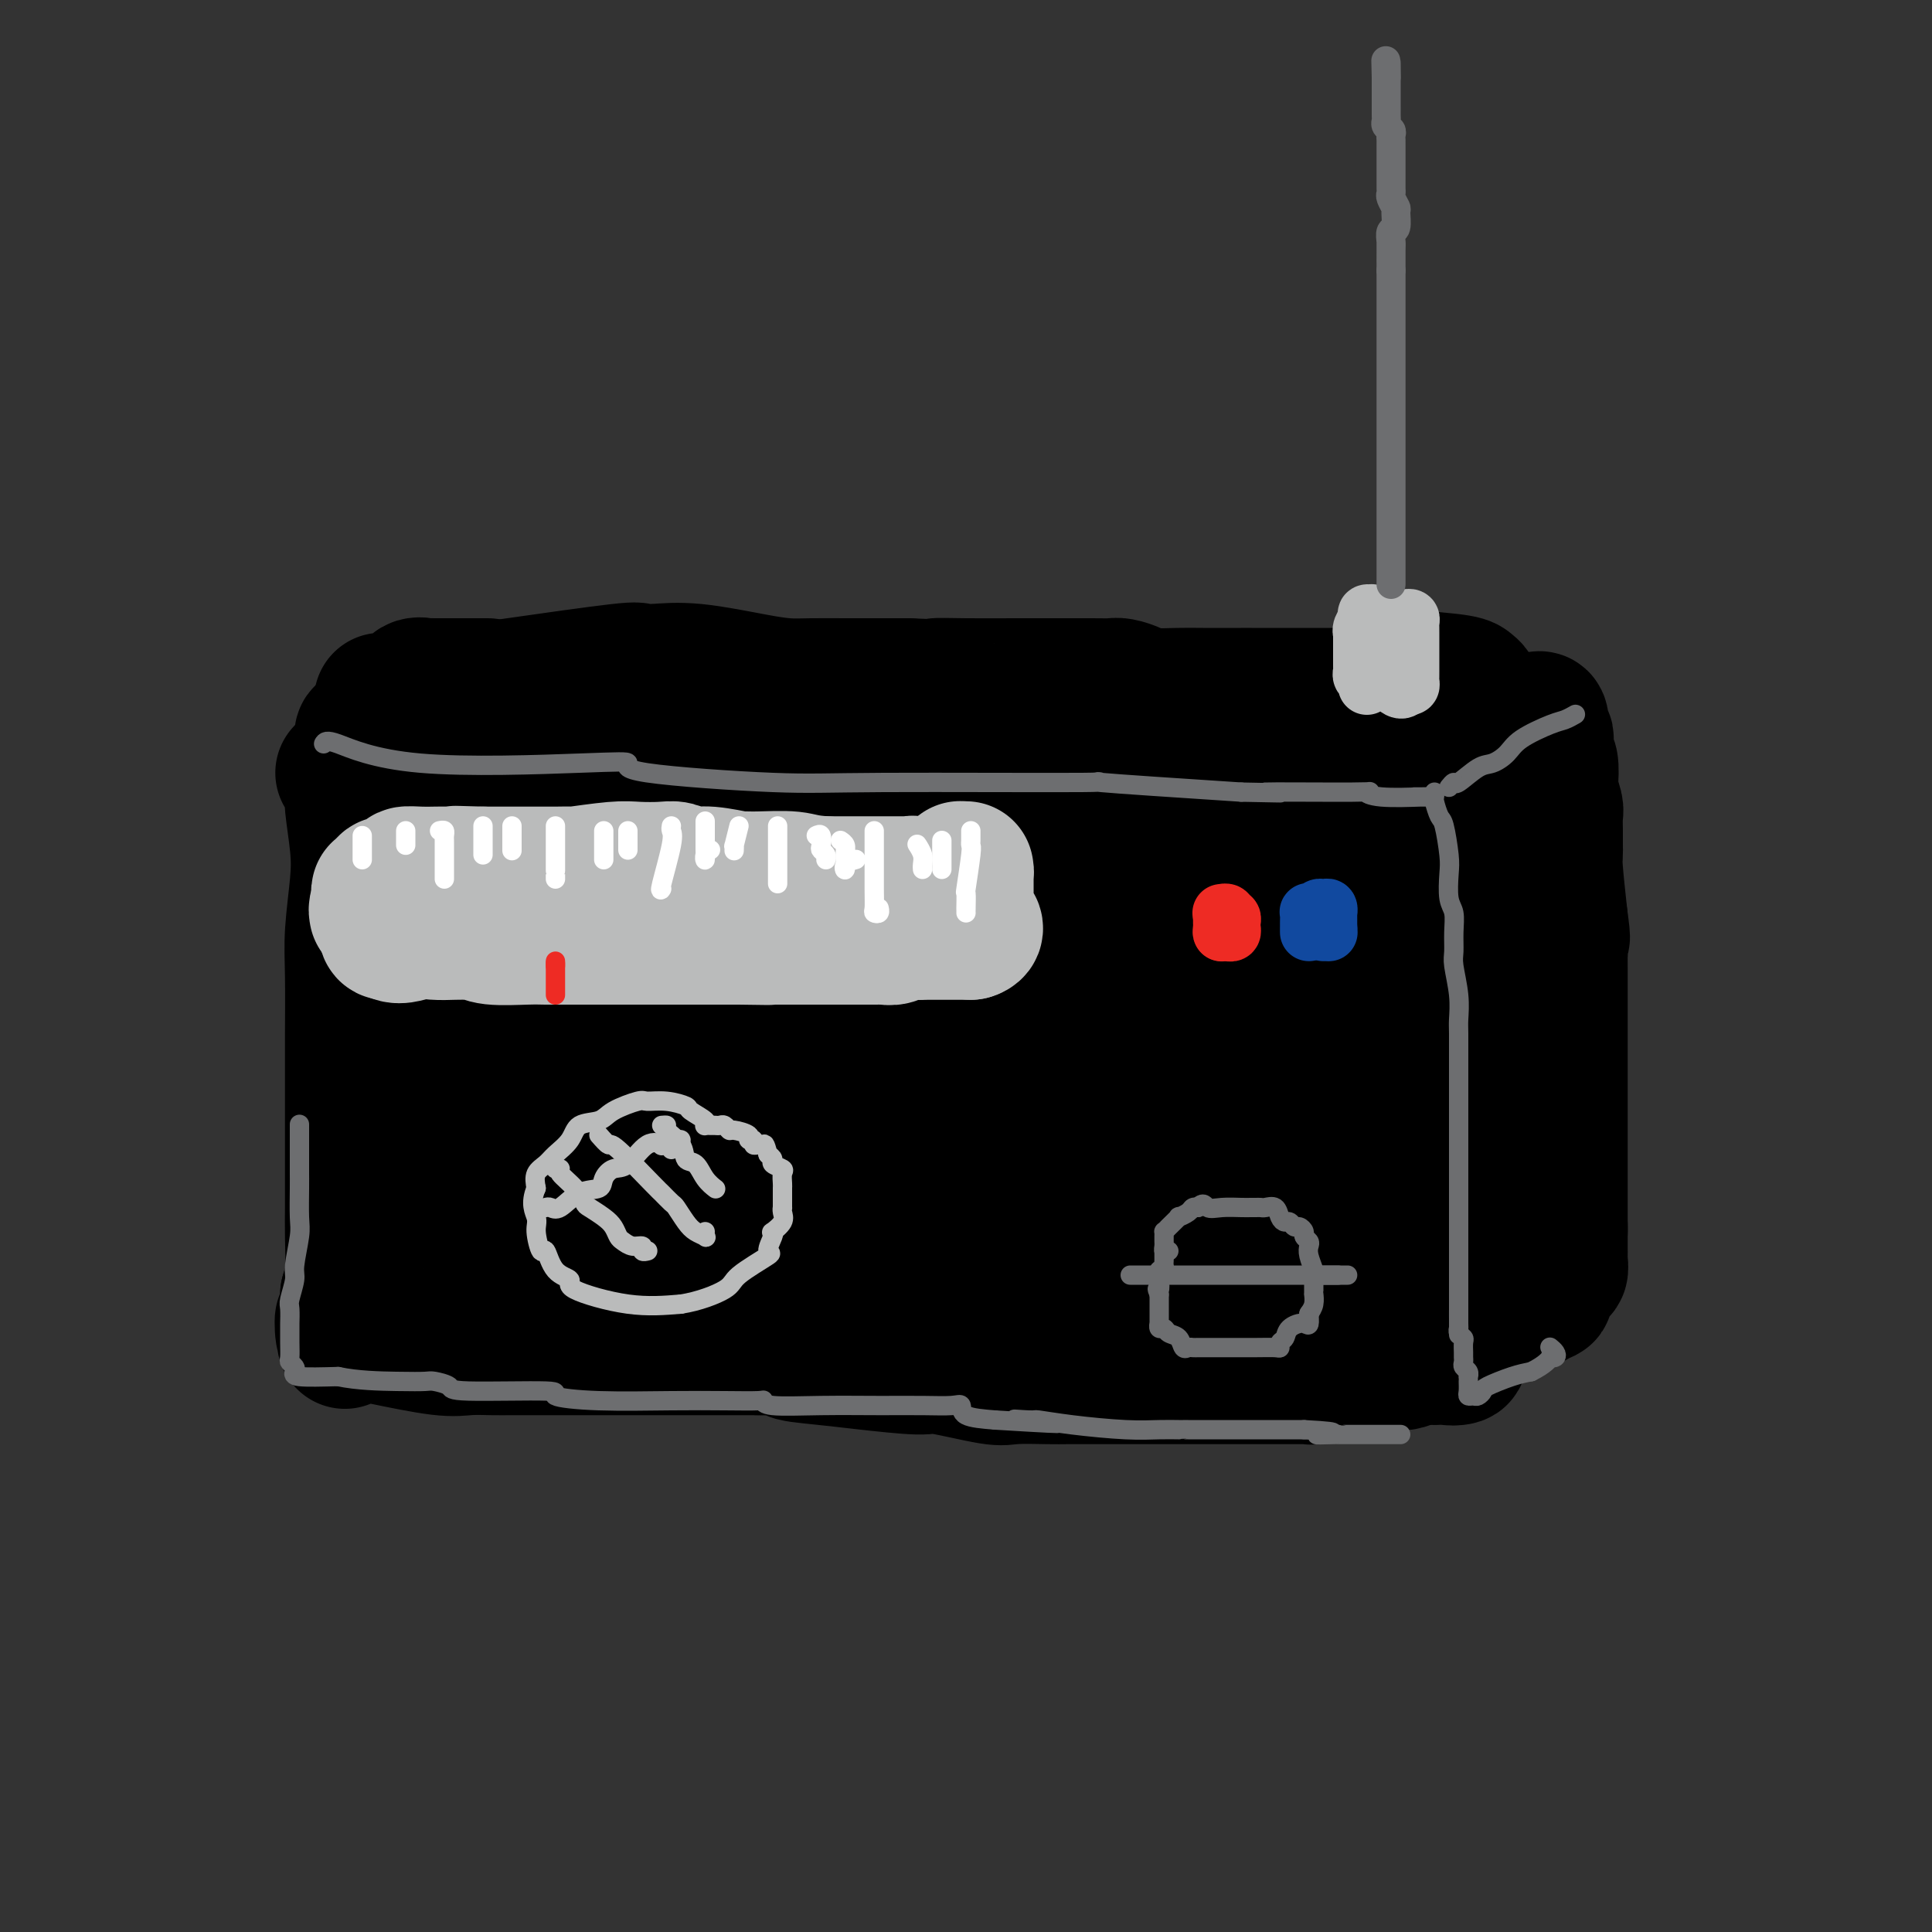 <svg viewBox='0 0 400 400' version='1.1' xmlns='http://www.w3.org/2000/svg' xmlns:xlink='http://www.w3.org/1999/xlink'><rect x="0" y="0" width="400" height="400" fill="#333333" stroke="none"/><g fill='none' stroke='rgb(0,0,0)' stroke-width='28' stroke-linecap='round' stroke-linejoin='round'><path d='M71,160c0.302,0.514 0.604,1.027 1,2c0.396,0.973 0.887,2.404 1,3c0.113,0.596 -0.152,0.357 0,2c0.152,1.643 0.720,5.167 1,8c0.280,2.833 0.271,4.976 0,8c-0.271,3.024 -0.805,6.929 -1,10c-0.195,3.071 -0.052,5.306 0,9c0.052,3.694 0.014,8.845 0,12c-0.014,3.155 -0.003,4.314 0,9c0.003,4.686 -0.002,12.899 0,18c0.002,5.101 0.011,7.089 0,9c-0.011,1.911 -0.041,3.745 0,6c0.041,2.255 0.155,4.930 0,7c-0.155,2.070 -0.577,3.535 -1,5'/><path d='M72,268c-0.523,15.625 -0.830,8.187 -1,6c-0.170,-2.187 -0.202,0.878 0,2c0.202,1.122 0.638,0.302 1,0c0.362,-0.302 0.652,-0.088 1,0c0.348,0.088 0.755,0.048 1,0c0.245,-0.048 0.326,-0.104 1,0c0.674,0.104 1.939,0.368 5,1c3.061,0.632 7.918,1.634 11,2c3.082,0.366 4.388,0.098 6,0c1.612,-0.098 3.529,-0.026 5,0c1.471,0.026 2.496,0.007 4,0c1.504,-0.007 3.488,-0.002 5,0c1.512,0.002 2.552,0.001 4,0c1.448,-0.001 3.305,-0.000 6,0c2.695,0.000 6.227,0.000 9,0c2.773,-0.000 4.785,-0.000 7,0c2.215,0.000 4.633,0.000 8,0c3.367,-0.000 7.684,-0.000 12,0'/><path d='M157,279c11.533,0.177 7.365,0.620 7,1c-0.365,0.380 3.071,0.698 6,1c2.929,0.302 5.350,0.589 9,1c3.650,0.411 8.529,0.947 11,1c2.471,0.053 2.535,-0.378 5,0c2.465,0.378 7.332,1.565 10,2c2.668,0.435 3.137,0.116 5,0c1.863,-0.116 5.120,-0.031 7,0c1.880,0.031 2.383,0.008 4,0c1.617,-0.008 4.349,-0.002 6,0c1.651,0.002 2.221,0.001 4,0c1.779,-0.001 4.768,-0.000 8,0c3.232,0.000 6.707,0.000 9,0c2.293,-0.000 3.405,-0.000 5,0c1.595,0.000 3.674,-0.000 5,0c1.326,0.000 1.900,0.000 3,0c1.100,-0.000 2.725,-0.000 4,0c1.275,0.000 2.201,0.001 3,0c0.799,-0.001 1.472,-0.004 2,0c0.528,0.004 0.911,0.015 1,0c0.089,-0.015 -0.117,-0.054 0,0c0.117,0.054 0.555,0.203 1,0c0.445,-0.203 0.896,-0.759 2,-1c1.104,-0.241 2.861,-0.169 4,0c1.139,0.169 1.659,0.434 3,0c1.341,-0.434 3.503,-1.567 5,-2c1.497,-0.433 2.329,-0.168 3,0c0.671,0.168 1.181,0.237 2,0c0.819,-0.237 1.948,-0.782 3,-1c1.052,-0.218 2.026,-0.109 3,0'/><path d='M297,281c4.580,-0.629 3.031,-0.202 3,0c-0.031,0.202 1.457,0.178 2,0c0.543,-0.178 0.142,-0.510 0,-1c-0.142,-0.490 -0.024,-1.138 0,-2c0.024,-0.862 -0.046,-1.938 0,-3c0.046,-1.062 0.207,-2.110 0,-3c-0.207,-0.890 -0.784,-1.621 -1,-3c-0.216,-1.379 -0.072,-3.405 0,-5c0.072,-1.595 0.072,-2.759 0,-4c-0.072,-1.241 -0.215,-2.561 0,-5c0.215,-2.439 0.790,-5.999 1,-8c0.210,-2.001 0.056,-2.443 0,-4c-0.056,-1.557 -0.015,-4.229 0,-6c0.015,-1.771 0.004,-2.639 0,-4c-0.004,-1.361 -0.001,-3.213 0,-5c0.001,-1.787 0.000,-3.510 0,-5c-0.000,-1.490 -0.000,-2.747 0,-4c0.000,-1.253 0.000,-2.501 0,-4c-0.000,-1.499 -0.000,-3.250 0,-5'/><path d='M302,210c-0.000,-11.299 -0.001,-5.547 0,-4c0.001,1.547 0.004,-1.109 0,-3c-0.004,-1.891 -0.015,-3.015 0,-4c0.015,-0.985 0.057,-1.831 0,-3c-0.057,-1.169 -0.211,-2.663 0,-4c0.211,-1.337 0.789,-2.518 1,-4c0.211,-1.482 0.057,-3.265 0,-4c-0.057,-0.735 -0.015,-0.422 0,-1c0.015,-0.578 0.004,-2.049 0,-3c-0.004,-0.951 -0.001,-1.383 0,-3c0.001,-1.617 0.000,-4.418 0,-6c-0.000,-1.582 -0.000,-1.944 0,-3c0.000,-1.056 0.000,-2.807 0,-4c-0.000,-1.193 -0.000,-1.829 0,-2c0.000,-0.171 0.000,0.123 0,0c-0.000,-0.123 -0.000,-0.664 0,-1c0.000,-0.336 0.001,-0.468 0,-1c-0.001,-0.532 -0.003,-1.463 0,-2c0.003,-0.537 0.011,-0.680 0,-1c-0.011,-0.320 -0.041,-0.817 0,-1c0.041,-0.183 0.155,-0.052 -1,0c-1.155,0.052 -3.577,0.026 -6,0'/><path d='M296,156c-6.835,-1.002 -20.422,-2.506 -26,-3c-5.578,-0.494 -3.146,0.021 -4,0c-0.854,-0.021 -4.994,-0.580 -8,-1c-3.006,-0.420 -4.877,-0.701 -7,-1c-2.123,-0.299 -4.497,-0.616 -6,-1c-1.503,-0.384 -2.135,-0.835 -5,-1c-2.865,-0.165 -7.964,-0.045 -11,0c-3.036,0.045 -4.010,0.013 -7,0c-2.990,-0.013 -7.995,-0.007 -12,0c-4.005,0.007 -7.008,0.016 -9,0c-1.992,-0.016 -2.972,-0.057 -6,0c-3.028,0.057 -8.104,0.211 -11,0c-2.896,-0.211 -3.611,-0.789 -7,-1c-3.389,-0.211 -9.451,-0.057 -14,0c-4.549,0.057 -7.584,0.016 -11,0c-3.416,-0.016 -7.214,-0.008 -10,0c-2.786,0.008 -4.559,0.015 -6,0c-1.441,-0.015 -2.549,-0.053 -3,0c-0.451,0.053 -0.245,0.195 0,0c0.245,-0.195 0.531,-0.728 -1,-1c-1.531,-0.272 -4.878,-0.283 -7,0c-2.122,0.283 -3.020,0.860 -4,1c-0.980,0.140 -2.042,-0.159 -4,0c-1.958,0.159 -4.814,0.775 -6,1c-1.186,0.225 -0.704,0.061 -1,0c-0.296,-0.061 -1.370,-0.017 -2,0c-0.630,0.017 -0.815,0.009 -1,0'/><path d='M107,149c-22.295,0.182 -11.533,0.636 -9,1c2.533,0.364 -3.163,0.637 -7,1c-3.837,0.363 -5.814,0.817 -8,1c-2.186,0.183 -4.582,0.096 -6,0c-1.418,-0.096 -1.858,-0.199 -2,0c-0.142,0.199 0.015,0.701 0,1c-0.015,0.299 -0.200,0.394 0,1c0.200,0.606 0.785,1.722 1,4c0.215,2.278 0.058,5.719 0,8c-0.058,2.281 -0.018,3.402 0,5c0.018,1.598 0.012,3.672 0,5c-0.012,1.328 -0.032,1.909 0,3c0.032,1.091 0.117,2.694 0,4c-0.117,1.306 -0.434,2.317 0,4c0.434,1.683 1.619,4.039 2,6c0.381,1.961 -0.041,3.529 0,6c0.041,2.471 0.547,5.847 1,10c0.453,4.153 0.853,9.082 1,12c0.147,2.918 0.039,3.824 0,5c-0.039,1.176 -0.011,2.622 0,4c0.011,1.378 0.006,2.689 0,4'/><path d='M80,234c0.775,13.161 0.212,6.063 0,4c-0.212,-2.063 -0.071,0.909 0,3c0.071,2.091 0.074,3.301 0,4c-0.074,0.699 -0.226,0.888 0,1c0.226,0.112 0.830,0.148 1,1c0.170,0.852 -0.094,2.519 0,3c0.094,0.481 0.545,-0.224 1,0c0.455,0.224 0.915,1.379 1,2c0.085,0.621 -0.206,0.710 1,1c1.206,0.290 3.910,0.782 6,2c2.090,1.218 3.568,3.164 7,4c3.432,0.836 8.818,0.564 14,1c5.182,0.436 10.158,1.581 14,2c3.842,0.419 6.548,0.112 11,0c4.452,-0.112 10.649,-0.030 14,0c3.351,0.030 3.854,0.009 7,0c3.146,-0.009 8.933,-0.005 13,0c4.067,0.005 6.414,0.013 9,0c2.586,-0.013 5.411,-0.047 9,0c3.589,0.047 7.942,0.174 12,0c4.058,-0.174 7.821,-0.648 15,0c7.179,0.648 17.776,2.418 22,3c4.224,0.582 2.077,-0.024 4,0c1.923,0.024 7.916,0.678 11,1c3.084,0.322 3.260,0.310 5,0c1.740,-0.310 5.046,-0.920 7,-1c1.954,-0.080 2.557,0.371 4,0c1.443,-0.371 3.727,-1.563 5,-2c1.273,-0.437 1.535,-0.118 2,0c0.465,0.118 1.133,0.034 2,0c0.867,-0.034 1.934,-0.017 3,0'/><path d='M280,263c4.921,-0.417 3.224,0.039 3,0c-0.224,-0.039 1.024,-0.574 2,-1c0.976,-0.426 1.680,-0.745 2,-1c0.320,-0.255 0.255,-0.448 0,-1c-0.255,-0.552 -0.699,-1.463 -1,-2c-0.301,-0.537 -0.459,-0.701 -1,-2c-0.541,-1.299 -1.464,-3.733 -2,-5c-0.536,-1.267 -0.686,-1.365 -1,-3c-0.314,-1.635 -0.794,-4.805 -1,-7c-0.206,-2.195 -0.140,-3.416 0,-6c0.140,-2.584 0.353,-6.532 1,-11c0.647,-4.468 1.728,-9.456 2,-13c0.272,-3.544 -0.267,-5.643 0,-8c0.267,-2.357 1.338,-4.972 2,-7c0.662,-2.028 0.913,-3.467 1,-5c0.087,-1.533 0.010,-3.159 0,-5c-0.010,-1.841 0.047,-3.898 0,-5c-0.047,-1.102 -0.198,-1.248 0,-2c0.198,-0.752 0.745,-2.111 1,-3c0.255,-0.889 0.218,-1.307 0,-2c-0.218,-0.693 -0.617,-1.660 -1,-2c-0.383,-0.340 -0.748,-0.053 -2,-1c-1.252,-0.947 -3.390,-3.129 -5,-4c-1.610,-0.871 -2.692,-0.431 -5,-1c-2.308,-0.569 -5.841,-2.147 -9,-3c-3.159,-0.853 -5.943,-0.980 -9,-1c-3.057,-0.020 -6.386,0.067 -13,0c-6.614,-0.067 -16.511,-0.287 -22,0c-5.489,0.287 -6.568,1.082 -11,2c-4.432,0.918 -12.216,1.959 -20,3'/><path d='M191,167c-6.927,0.774 -8.746,0.207 -14,0c-5.254,-0.207 -13.943,-0.056 -20,0c-6.057,0.056 -9.481,0.016 -13,0c-3.519,-0.016 -7.134,-0.006 -10,0c-2.866,0.006 -4.984,0.010 -6,0c-1.016,-0.010 -0.929,-0.034 -1,0c-0.071,0.034 -0.301,0.125 -1,0c-0.699,-0.125 -1.867,-0.466 -3,0c-1.133,0.466 -2.232,1.740 -3,2c-0.768,0.260 -1.204,-0.494 -3,0c-1.796,0.494 -4.950,2.236 -7,3c-2.050,0.764 -2.994,0.552 -5,1c-2.006,0.448 -5.073,1.557 -7,2c-1.927,0.443 -2.712,0.218 -3,1c-0.288,0.782 -0.077,2.569 0,3c0.077,0.431 0.021,-0.495 0,1c-0.021,1.495 -0.006,5.410 0,8c0.006,2.590 0.005,3.856 0,5c-0.005,1.144 -0.013,2.166 0,4c0.013,1.834 0.046,4.481 0,6c-0.046,1.519 -0.170,1.912 0,3c0.170,1.088 0.636,2.873 1,4c0.364,1.127 0.627,1.597 2,3c1.373,1.403 3.858,3.740 6,6c2.142,2.260 3.943,4.444 7,7c3.057,2.556 7.372,5.483 15,10c7.628,4.517 18.570,10.623 25,14c6.430,3.377 8.346,4.025 11,5c2.654,0.975 6.044,2.279 12,3c5.956,0.721 14.478,0.861 23,1'/><path d='M197,259c9.512,-0.173 21.792,-1.105 30,-2c8.208,-0.895 12.344,-1.751 15,-2c2.656,-0.249 3.832,0.111 6,-1c2.168,-1.111 5.327,-3.692 7,-5c1.673,-1.308 1.861,-1.341 3,-2c1.139,-0.659 3.229,-1.942 4,-3c0.771,-1.058 0.223,-1.890 0,-3c-0.223,-1.110 -0.120,-2.497 0,-4c0.120,-1.503 0.256,-3.120 0,-5c-0.256,-1.880 -0.904,-4.022 -2,-7c-1.096,-2.978 -2.641,-6.790 -4,-9c-1.359,-2.210 -2.533,-2.816 -5,-5c-2.467,-2.184 -6.225,-5.946 -13,-9c-6.775,-3.054 -16.565,-5.400 -24,-7c-7.435,-1.600 -12.515,-2.454 -23,-2c-10.485,0.454 -26.376,2.218 -36,3c-9.624,0.782 -12.981,0.584 -18,2c-5.019,1.416 -11.699,4.445 -15,6c-3.301,1.555 -3.224,1.636 -4,3c-0.776,1.364 -2.404,4.011 -3,6c-0.596,1.989 -0.159,3.320 0,6c0.159,2.680 0.040,6.710 0,9c-0.040,2.290 -0.000,2.841 0,4c0.000,1.159 -0.038,2.928 0,4c0.038,1.072 0.154,1.449 0,1c-0.154,-0.449 -0.577,-1.725 -1,-3'/><path d='M114,234c-1.909,1.619 -4.681,-7.832 -8,-17c-3.319,-9.168 -7.186,-18.053 -9,-22c-1.814,-3.947 -1.574,-2.956 -2,-5c-0.426,-2.044 -1.518,-7.122 1,-10c2.518,-2.878 8.648,-3.556 14,-2c5.352,1.556 9.928,5.346 14,9c4.072,3.654 7.640,7.170 8,13c0.360,5.830 -2.489,13.972 -9,19c-6.511,5.028 -16.682,6.942 -21,8c-4.318,1.058 -2.781,1.260 -5,-1c-2.219,-2.260 -8.194,-6.981 0,-17c8.194,-10.019 30.557,-25.335 41,-31c10.443,-5.665 8.965,-1.679 8,-4c-0.965,-2.321 -1.419,-10.949 1,0c2.419,10.949 7.709,41.474 13,72'/><path d='M160,246c1.120,12.862 -3.081,9.016 -6,7c-2.919,-2.016 -4.558,-2.204 -6,-3c-1.442,-0.796 -2.687,-2.201 -5,-4c-2.313,-1.799 -5.693,-3.993 -6,-13c-0.307,-9.007 2.460,-24.827 11,-34c8.540,-9.173 22.855,-11.700 34,-13c11.145,-1.300 19.122,-1.373 24,-1c4.878,0.373 6.657,1.193 9,3c2.343,1.807 5.251,4.600 7,7c1.749,2.400 2.341,4.408 2,10c-0.341,5.592 -1.614,14.767 -4,23c-2.386,8.233 -5.884,15.525 -13,20c-7.116,4.475 -17.848,6.133 -23,6c-5.152,-0.133 -4.722,-2.057 -7,-6c-2.278,-3.943 -7.262,-9.903 -9,-14c-1.738,-4.097 -0.228,-6.330 0,-10c0.228,-3.670 -0.826,-8.777 3,-14c3.826,-5.223 12.533,-10.563 18,-14c5.467,-3.437 7.695,-4.972 14,-6c6.305,-1.028 16.686,-1.548 23,-2c6.314,-0.452 8.559,-0.837 11,0c2.441,0.837 5.077,2.894 7,5c1.923,2.106 3.133,4.259 4,8c0.867,3.741 1.391,9.069 -2,16c-3.391,6.931 -10.695,15.466 -18,24'/><path d='M228,241c-8.048,5.981 -19.169,8.934 -27,10c-7.831,1.066 -12.372,0.246 -15,0c-2.628,-0.246 -3.342,0.082 -5,-1c-1.658,-1.082 -4.258,-3.575 -6,-6c-1.742,-2.425 -2.626,-4.781 -2,-10c0.626,-5.219 2.762,-13.299 5,-18c2.238,-4.701 4.580,-6.023 10,-9c5.420,-2.977 13.920,-7.609 19,-10c5.080,-2.391 6.742,-2.541 10,-3c3.258,-0.459 8.113,-1.227 11,-1c2.887,0.227 3.805,1.449 5,2c1.195,0.551 2.667,0.429 4,4c1.333,3.571 2.528,10.833 3,15c0.472,4.167 0.221,5.240 0,7c-0.221,1.760 -0.412,4.209 -3,7c-2.588,2.791 -7.571,5.926 -12,8c-4.429,2.074 -8.302,3.088 -12,4c-3.698,0.912 -7.219,1.720 -10,2c-2.781,0.280 -4.822,0.030 -6,0c-1.178,-0.030 -1.495,0.160 -2,0c-0.505,-0.160 -1.200,-0.670 -1,-5c0.200,-4.330 1.293,-12.480 3,-18c1.707,-5.520 4.028,-8.409 11,-13c6.972,-4.591 18.594,-10.884 28,-15c9.406,-4.116 16.594,-6.055 23,-7c6.406,-0.945 12.029,-0.897 15,-1c2.971,-0.103 3.291,-0.358 4,0c0.709,0.358 1.806,1.327 2,3c0.194,1.673 -0.516,4.049 -3,7c-2.484,2.951 -6.742,6.475 -11,10'/><path d='M266,203c-3.866,3.420 -8.032,6.970 -11,9c-2.968,2.030 -4.740,2.539 -7,3c-2.260,0.461 -5.010,0.872 -7,1c-1.990,0.128 -3.220,-0.027 -4,0c-0.780,0.027 -1.109,0.237 -2,0c-0.891,-0.237 -2.345,-0.921 -3,-1c-0.655,-0.079 -0.512,0.448 -1,0c-0.488,-0.448 -1.606,-1.869 -2,-3c-0.394,-1.131 -0.064,-1.971 0,-3c0.064,-1.029 -0.137,-2.248 1,-4c1.137,-1.752 3.613,-4.037 7,-5c3.387,-0.963 7.685,-0.602 11,0c3.315,0.602 5.648,1.446 8,4c2.352,2.554 4.724,6.817 6,9c1.276,2.183 1.456,2.288 -1,5c-2.456,2.712 -7.549,8.033 -13,11c-5.451,2.967 -11.261,3.579 -16,4c-4.739,0.421 -8.409,0.650 -16,0c-7.591,-0.650 -19.104,-2.179 -25,-3c-5.896,-0.821 -6.174,-0.932 -7,-2c-0.826,-1.068 -2.198,-3.092 -3,-4c-0.802,-0.908 -1.032,-0.701 -1,-2c0.032,-1.299 0.325,-4.105 4,-7c3.675,-2.895 10.730,-5.880 16,-8c5.270,-2.120 8.755,-3.375 15,-5c6.245,-1.625 15.251,-3.621 20,-5c4.749,-1.379 5.240,-2.140 9,-4c3.760,-1.860 10.789,-4.817 14,-6c3.211,-1.183 2.606,-0.591 2,0'/><path d='M260,187c9.716,-3.091 4.004,-0.817 2,0c-2.004,0.817 -0.302,0.177 2,0c2.302,-0.177 5.204,0.109 7,0c1.796,-0.109 2.486,-0.614 3,-1c0.514,-0.386 0.850,-0.653 1,-1c0.150,-0.347 0.113,-0.773 0,-1c-0.113,-0.227 -0.301,-0.256 0,0c0.301,0.256 1.092,0.798 2,0c0.908,-0.798 1.932,-2.936 3,-4c1.068,-1.064 2.181,-1.055 4,-2c1.819,-0.945 4.345,-2.842 6,-4c1.655,-1.158 2.439,-1.575 3,-2c0.561,-0.425 0.898,-0.858 1,-1c0.102,-0.142 -0.033,0.008 0,0c0.033,-0.008 0.233,-0.173 1,-1c0.767,-0.827 2.103,-2.317 3,-3c0.897,-0.683 1.357,-0.558 2,-1c0.643,-0.442 1.470,-1.449 2,-2c0.530,-0.551 0.761,-0.645 1,-1c0.239,-0.355 0.484,-0.970 1,-1c0.516,-0.030 1.304,0.525 2,0c0.696,-0.525 1.300,-2.130 2,-3c0.700,-0.870 1.497,-1.007 2,-1c0.503,0.007 0.712,0.156 1,0c0.288,-0.156 0.654,-0.619 1,-1c0.346,-0.381 0.670,-0.680 1,-1c0.330,-0.320 0.665,-0.660 1,-1'/><path d='M314,155c6.415,-5.246 2.454,-2.862 1,-2c-1.454,0.862 -0.401,0.203 0,0c0.401,-0.203 0.149,0.051 0,0c-0.149,-0.051 -0.194,-0.408 0,-1c0.194,-0.592 0.627,-1.420 1,-2c0.373,-0.580 0.688,-0.913 1,-1c0.312,-0.087 0.623,0.072 1,0c0.377,-0.072 0.819,-0.376 1,0c0.181,0.376 0.100,1.432 0,2c-0.100,0.568 -0.219,0.650 0,1c0.219,0.350 0.777,0.969 1,1c0.223,0.031 0.111,-0.527 0,0c-0.111,0.527 -0.222,2.137 0,3c0.222,0.863 0.778,0.979 1,2c0.222,1.021 0.112,2.948 0,4c-0.112,1.052 -0.226,1.230 0,2c0.226,0.770 0.793,2.132 1,3c0.207,0.868 0.055,1.241 0,2c-0.055,0.759 -0.012,1.902 0,3c0.012,1.098 -0.007,2.150 0,3c0.007,0.850 0.040,1.498 0,2c-0.040,0.502 -0.154,0.858 0,3c0.154,2.142 0.577,6.071 1,10'/><path d='M323,190c0.928,6.764 0.249,3.173 0,3c-0.249,-0.173 -0.067,3.073 0,4c0.067,0.927 0.018,-0.463 0,0c-0.018,0.463 -0.005,2.779 0,4c0.005,1.221 0.001,1.346 0,2c-0.001,0.654 -0.000,1.837 0,3c0.000,1.163 0.000,2.306 0,3c-0.000,0.694 -0.000,0.940 0,2c0.000,1.060 0.000,2.936 0,4c-0.000,1.064 -0.000,1.317 0,2c0.000,0.683 0.000,1.797 0,3c-0.000,1.203 -0.000,2.496 0,3c0.000,0.504 0.000,0.218 0,1c-0.000,0.782 -0.000,2.633 0,4c0.000,1.367 0.000,2.249 0,3c-0.000,0.751 -0.000,1.371 0,2c0.000,0.629 0.000,1.268 0,2c-0.000,0.732 -0.000,1.557 0,2c0.000,0.443 0.000,0.503 0,1c-0.000,0.497 -0.000,1.432 0,2c0.000,0.568 0.000,0.768 0,1c-0.000,0.232 -0.000,0.494 0,1c0.000,0.506 0.000,1.254 0,2c-0.000,0.746 0.000,1.489 0,2c0.000,0.511 0.000,0.788 0,1c0.000,0.212 0.000,0.357 0,1c0.000,0.643 0.000,1.783 0,2c0.000,0.217 0.000,-0.488 0,0c0.000,0.488 0.000,2.170 0,3c0.000,0.830 0.000,0.809 0,1c0.000,0.191 0.000,0.596 0,1'/><path d='M323,255c0.000,10.024 0.000,2.584 0,0c-0.000,-2.584 -0.000,-0.313 0,1c0.000,1.313 0.001,1.666 0,2c-0.001,0.334 -0.004,0.649 0,1c0.004,0.351 0.016,0.738 0,1c-0.016,0.262 -0.060,0.398 0,1c0.060,0.602 0.222,1.671 0,2c-0.222,0.329 -0.829,-0.080 -1,0c-0.171,0.080 0.095,0.649 0,1c-0.095,0.351 -0.552,0.484 -1,1c-0.448,0.516 -0.886,1.417 -1,2c-0.114,0.583 0.097,0.850 0,1c-0.097,0.150 -0.500,0.185 -2,1c-1.500,0.815 -4.096,2.412 -5,3c-0.904,0.588 -0.115,0.168 0,0c0.115,-0.168 -0.442,-0.084 -1,0'/><path d='M312,272c-1.778,1.022 -1.222,-0.422 -1,-1c0.222,-0.578 0.111,-0.289 0,0'/><path d='M101,248c-0.536,0.649 -1.071,1.298 1,0c2.071,-1.298 6.750,-4.542 9,-6c2.250,-1.458 2.071,-1.131 2,-1c-0.071,0.131 -0.036,0.065 0,0'/><path d='M91,145c0.011,-0.287 0.021,-0.574 2,-1c1.979,-0.426 5.926,-0.990 13,-2c7.074,-1.010 17.275,-2.466 22,-3c4.725,-0.534 3.976,-0.145 4,0c0.024,0.145 0.823,0.045 1,0c0.177,-0.045 -0.266,-0.037 0,0c0.266,0.037 1.243,0.101 3,0c1.757,-0.101 4.294,-0.367 8,0c3.706,0.367 8.582,1.366 12,2c3.418,0.634 5.378,0.902 7,1c1.622,0.098 2.907,0.026 5,0c2.093,-0.026 4.994,-0.007 7,0c2.006,0.007 3.117,0.002 4,0c0.883,-0.002 1.538,-0.001 3,0c1.462,0.001 3.731,0.000 6,0'/><path d='M188,142c10.418,0.464 6.464,0.124 6,0c-0.464,-0.124 2.561,-0.033 6,0c3.439,0.033 7.290,0.008 10,0c2.710,-0.008 4.277,0.001 7,0c2.723,-0.001 6.602,-0.010 9,0c2.398,0.010 3.313,0.041 4,0c0.687,-0.041 1.144,-0.155 2,0c0.856,0.155 2.110,0.577 3,1c0.890,0.423 1.416,0.845 3,1c1.584,0.155 4.227,0.041 6,0c1.773,-0.041 2.676,-0.011 5,0c2.324,0.011 6.070,0.003 8,0c1.930,-0.003 2.046,-0.001 2,0c-0.046,0.001 -0.252,0.000 1,0c1.252,-0.000 3.963,-0.000 6,0c2.037,0.000 3.400,0.000 5,0c1.600,-0.000 3.439,-0.000 4,0c0.561,0.000 -0.154,0.000 0,0c0.154,-0.000 1.178,-0.000 3,0c1.822,0.000 4.441,0.000 6,0c1.559,-0.000 2.057,-0.000 3,0c0.943,0.000 2.331,0.000 3,0c0.669,-0.000 0.620,-0.000 1,0c0.380,0.000 1.190,0.000 2,0'/><path d='M293,144c16.859,0.310 6.507,0.084 4,0c-2.507,-0.084 2.832,-0.025 5,0c2.168,0.025 1.167,0.018 1,0c-0.167,-0.018 0.502,-0.046 1,0c0.498,0.046 0.825,0.166 1,0c0.175,-0.166 0.199,-0.619 0,-1c-0.199,-0.381 -0.620,-0.690 -1,-1c-0.380,-0.310 -0.718,-0.622 -4,-1c-3.282,-0.378 -9.509,-0.822 -12,-1c-2.491,-0.178 -1.245,-0.089 0,0'/><path d='M101,142c-0.160,-0.000 -0.319,-0.000 -1,0c-0.681,0.000 -1.883,0.000 -3,0c-1.117,-0.000 -2.150,-0.000 -3,0c-0.850,0.000 -1.518,0.001 -2,0c-0.482,-0.001 -0.777,-0.002 -1,0c-0.223,0.002 -0.375,0.007 -1,0c-0.625,-0.007 -1.723,-0.026 -2,0c-0.277,0.026 0.265,0.098 0,0c-0.265,-0.098 -1.339,-0.366 -2,0c-0.661,0.366 -0.909,1.366 -2,2c-1.091,0.634 -3.024,0.901 -4,1c-0.976,0.099 -0.993,0.028 -1,0c-0.007,-0.028 -0.003,-0.014 0,0'/></g>
<g fill='none' stroke='rgb(186,187,187)' stroke-width='28' stroke-linecap='round' stroke-linejoin='round'><path d='M78,189c-0.079,-0.423 -0.158,-0.845 0,-1c0.158,-0.155 0.554,-0.041 1,0c0.446,0.041 0.944,0.011 1,0c0.056,-0.011 -0.328,-0.003 0,0c0.328,0.003 1.367,0.001 2,0c0.633,-0.001 0.859,-0.000 1,0c0.141,0.000 0.198,0.000 1,0c0.802,-0.000 2.349,-0.000 3,0c0.651,0.000 0.404,0.000 1,0c0.596,-0.000 2.033,-0.000 3,0c0.967,0.000 1.463,0.000 2,0c0.537,-0.000 1.114,-0.000 2,0c0.886,0.000 2.081,0.000 3,0c0.919,-0.000 1.563,-0.000 2,0c0.437,0.000 0.668,0.000 1,0c0.332,-0.000 0.765,-0.000 1,0c0.235,0.000 0.272,0.000 1,0c0.728,-0.000 2.146,-0.000 4,0c1.854,0.000 4.144,0.000 6,0c1.856,-0.000 3.279,-0.000 4,0c0.721,0.000 0.740,0.000 1,0c0.260,-0.000 0.762,-0.000 1,0c0.238,0.000 0.211,0.000 1,0c0.789,-0.000 2.395,0.000 4,0'/><path d='M124,188c8.562,-0.155 6.965,-0.041 7,0c0.035,0.041 1.700,0.011 3,0c1.300,-0.011 2.234,-0.003 3,0c0.766,0.003 1.366,0.001 2,0c0.634,-0.001 1.304,0.001 3,0c1.696,-0.001 4.419,-0.003 6,0c1.581,0.003 2.021,0.012 3,0c0.979,-0.012 2.497,-0.045 3,0c0.503,0.045 -0.008,0.170 1,0c1.008,-0.170 3.536,-0.633 5,-1c1.464,-0.367 1.865,-0.638 3,-1c1.135,-0.362 3.003,-0.815 4,-1c0.997,-0.185 1.121,-0.102 1,0c-0.121,0.102 -0.489,0.224 0,0c0.489,-0.224 1.833,-0.792 3,-1c1.167,-0.208 2.157,-0.056 3,0c0.843,0.056 1.538,0.015 2,0c0.462,-0.015 0.691,-0.004 1,0c0.309,0.004 0.699,0.001 1,0c0.301,-0.001 0.515,-0.000 1,0c0.485,0.000 1.243,0.000 2,0'/><path d='M181,184c8.981,-0.558 2.932,0.047 2,0c-0.932,-0.047 3.252,-0.745 5,-1c1.748,-0.255 1.060,-0.068 1,0c-0.060,0.068 0.507,0.018 1,0c0.493,-0.018 0.910,-0.005 1,0c0.090,0.005 -0.147,0.001 0,0c0.147,-0.001 0.679,-0.000 1,0c0.321,0.000 0.433,0.000 -1,0c-1.433,-0.000 -4.409,-0.000 -8,0c-3.591,0.000 -7.795,0.000 -12,0'/><path d='M171,183c-4.305,-0.228 -5.068,-0.797 -7,-1c-1.932,-0.203 -5.034,-0.039 -7,0c-1.966,0.039 -2.795,-0.046 -3,0c-0.205,0.046 0.215,0.222 -1,0c-1.215,-0.222 -4.065,-0.844 -6,-1c-1.935,-0.156 -2.957,0.153 -4,0c-1.043,-0.153 -2.109,-0.769 -3,-1c-0.891,-0.231 -1.606,-0.076 -3,0c-1.394,0.076 -3.465,0.073 -5,0c-1.535,-0.073 -2.533,-0.216 -5,0c-2.467,0.216 -6.404,0.790 -8,1c-1.596,0.210 -0.850,0.056 -1,0c-0.150,-0.056 -1.194,-0.015 -3,0c-1.806,0.015 -4.373,0.004 -7,0c-2.627,-0.004 -5.313,-0.002 -8,0'/><path d='M100,181c-10.962,-0.310 -2.869,-0.084 -1,0c1.869,0.084 -2.488,0.025 -5,0c-2.512,-0.025 -3.181,-0.017 -4,0c-0.819,0.017 -1.789,0.042 -3,0c-1.211,-0.042 -2.664,-0.152 -3,0c-0.336,0.152 0.446,0.567 0,1c-0.446,0.433 -2.120,0.886 -3,1c-0.880,0.114 -0.966,-0.110 -1,0c-0.034,0.110 -0.017,0.555 0,1'/><path d='M80,184c-3.094,0.626 -0.829,0.693 0,1c0.829,0.307 0.222,0.856 0,1c-0.222,0.144 -0.060,-0.116 0,0c0.060,0.116 0.016,0.609 0,1c-0.016,0.391 -0.004,0.682 0,1c0.004,0.318 0.000,0.663 0,1c-0.000,0.337 0.003,0.665 0,1c-0.003,0.335 -0.011,0.677 0,1c0.011,0.323 0.041,0.625 0,1c-0.041,0.375 -0.155,0.821 0,1c0.155,0.179 0.577,0.089 1,0'/><path d='M81,193c1.097,1.392 3.341,0.373 5,0c1.659,-0.373 2.734,-0.101 4,0c1.266,0.101 2.723,0.031 4,0c1.277,-0.031 2.376,-0.022 3,0c0.624,0.022 0.775,0.059 1,0c0.225,-0.059 0.525,-0.212 1,0c0.475,0.212 1.125,0.789 3,1c1.875,0.211 4.973,0.057 7,0c2.027,-0.057 2.981,-0.015 4,0c1.019,0.015 2.102,0.004 3,0c0.898,-0.004 1.610,-0.001 2,0c0.390,0.001 0.457,0.000 2,0c1.543,-0.000 4.561,-0.000 7,0c2.439,0.000 4.298,0.000 6,0c1.702,-0.000 3.246,-0.000 4,0c0.754,0.000 0.719,0.000 1,0c0.281,-0.000 0.879,-0.000 1,0c0.121,0.000 -0.236,0.000 1,0c1.236,-0.000 4.063,-0.000 6,0c1.937,0.000 2.982,0.000 4,0c1.018,-0.000 2.009,-0.000 3,0'/><path d='M153,194c11.359,0.155 3.755,0.041 1,0c-2.755,-0.041 -0.662,-0.011 1,0c1.662,0.011 2.894,0.003 4,0c1.106,-0.003 2.087,-0.001 3,0c0.913,0.001 1.757,0.000 2,0c0.243,-0.000 -0.115,-0.000 0,0c0.115,0.000 0.703,0.000 1,0c0.297,-0.000 0.302,-0.000 1,0c0.698,0.000 2.087,-0.000 3,0c0.913,0.000 1.349,0.000 2,0c0.651,-0.000 1.517,-0.000 2,0c0.483,0.000 0.584,0.000 1,0c0.416,-0.000 1.147,-0.000 2,0c0.853,0.000 1.828,0.001 3,0c1.172,-0.001 2.540,-0.004 3,0c0.460,0.004 0.011,0.015 0,0c-0.011,-0.015 0.417,-0.057 1,0c0.583,0.057 1.321,0.211 2,0c0.679,-0.211 1.298,-0.788 2,-1c0.702,-0.212 1.486,-0.061 2,0c0.514,0.061 0.757,0.030 1,0'/><path d='M190,193c5.917,-0.155 2.211,-0.041 1,0c-1.211,0.041 0.074,0.011 1,0c0.926,-0.011 1.494,-0.003 2,0c0.506,0.003 0.948,0.001 1,0c0.052,-0.001 -0.288,-0.000 0,0c0.288,0.000 1.205,0.000 2,0c0.795,-0.000 1.467,-0.000 2,0c0.533,0.000 0.926,0.000 1,0c0.074,-0.000 -0.172,-0.000 0,0c0.172,0.000 0.764,0.000 1,0c0.236,-0.000 0.118,-0.000 0,0'/><path d='M201,193c1.762,-0.465 0.668,-1.626 0,-2c-0.668,-0.374 -0.911,0.040 -1,0c-0.089,-0.040 -0.024,-0.536 0,-1c0.024,-0.464 0.006,-0.898 0,-1c-0.006,-0.102 -0.002,0.128 0,0c0.002,-0.128 0.000,-0.613 0,-1c-0.000,-0.387 -0.000,-0.677 0,-1c0.000,-0.323 0.000,-0.678 0,-1c-0.000,-0.322 -0.000,-0.611 0,-1c0.000,-0.389 0.000,-0.877 0,-1c-0.000,-0.123 0.000,0.121 0,0c-0.000,-0.121 -0.000,-0.607 0,-1c0.000,-0.393 0.000,-0.694 0,-1c-0.000,-0.306 -0.000,-0.619 0,-1c0.000,-0.381 0.001,-0.830 0,-1c-0.001,-0.170 -0.003,-0.059 0,0c0.003,0.059 0.011,0.067 0,0c-0.011,-0.067 -0.041,-0.210 0,0c0.041,0.210 0.155,0.774 0,1c-0.155,0.226 -0.577,0.113 -1,0'/><path d='M199,181c-0.333,-2.000 -0.167,-1.000 0,0'/></g>
<g fill='none' stroke='rgb(186,187,187)' stroke-width='12' stroke-linecap='round' stroke-linejoin='round'><path d='M283,142c0.113,-0.335 0.226,-0.670 0,-1c-0.226,-0.330 -0.793,-0.655 -1,-1c-0.207,-0.345 -0.056,-0.708 0,-1c0.056,-0.292 0.015,-0.512 0,-1c-0.015,-0.488 -0.004,-1.245 0,-2c0.004,-0.755 0.001,-1.508 0,-2c-0.001,-0.492 -0.001,-0.722 0,-1c0.001,-0.278 0.004,-0.603 0,-1c-0.004,-0.397 -0.016,-0.867 0,-1c0.016,-0.133 0.061,0.070 0,0c-0.061,-0.070 -0.228,-0.412 0,-1c0.228,-0.588 0.851,-1.423 1,-2c0.149,-0.577 -0.177,-0.897 0,-1c0.177,-0.103 0.855,0.011 1,0c0.145,-0.011 -0.244,-0.146 0,0c0.244,0.146 1.122,0.573 2,1'/><path d='M286,128c0.797,-0.309 0.791,-0.083 1,0c0.209,0.083 0.634,0.021 1,0c0.366,-0.021 0.672,-0.003 1,0c0.328,0.003 0.676,-0.010 1,0c0.324,0.010 0.623,0.043 1,0c0.377,-0.043 0.833,-0.163 1,0c0.167,0.163 0.045,0.610 0,1c-0.045,0.390 -0.012,0.723 0,1c0.012,0.277 0.003,0.498 0,1c-0.003,0.502 -0.001,1.286 0,2c0.001,0.714 0.000,1.357 0,2c-0.000,0.643 0.001,1.286 0,2c-0.001,0.714 -0.003,1.498 0,2c0.003,0.502 0.011,0.722 0,1c-0.011,0.278 -0.041,0.613 0,1c0.041,0.387 0.155,0.825 0,1c-0.155,0.175 -0.577,0.088 -1,0'/><path d='M291,142c-0.833,1.940 -2.417,-0.208 -3,-1c-0.583,-0.792 -0.167,-0.226 0,0c0.167,0.226 0.083,0.113 0,0'/></g>
<g fill='none' stroke='rgb(109,110,112)' stroke-width='6' stroke-linecap='round' stroke-linejoin='round'><path d='M288,121c0.000,-0.390 0.000,-0.780 0,-1c0.000,-0.220 0.000,-0.271 0,-1c0.000,-0.729 0.000,-2.137 0,-3c0.000,-0.863 0.000,-1.180 0,-2c0.000,-0.820 0.000,-2.142 0,-3c0.000,-0.858 0.000,-1.250 0,-2c0.000,-0.750 0.000,-1.858 0,-3c0.000,-1.142 0.000,-2.320 0,-3c-0.000,-0.680 -0.000,-0.863 0,-2c0.000,-1.137 0.000,-3.228 0,-4c0.000,-0.772 -0.000,-0.224 0,-1c0.000,-0.776 0.000,-2.877 0,-4c0.000,-1.123 0.000,-1.268 0,-2c0.000,-0.732 -0.000,-2.050 0,-3c0.000,-0.950 0.000,-1.532 0,-2c0.000,-0.468 0.000,-0.821 0,-2c0.000,-1.179 0.000,-3.183 0,-4c0.000,-0.817 0.000,-0.446 0,-1c0.000,-0.554 0.000,-2.031 0,-3c0.000,-0.969 0.000,-1.428 0,-2c0.000,-0.572 0.000,-1.255 0,-2c0.000,-0.745 0.000,-1.550 0,-2c0.000,-0.450 0.000,-0.544 0,-1c0.000,-0.456 0.000,-1.273 0,-2c0.000,-0.727 0.000,-1.364 0,-2c0.000,-0.636 0.000,-1.270 0,-2c0.000,-0.730 0.000,-1.557 0,-2c0.000,-0.443 0.000,-0.504 0,-1c0.000,-0.496 0.000,-1.427 0,-2c0.000,-0.573 0.000,-0.786 0,-1'/><path d='M288,56c0.001,-10.411 0.004,-3.939 0,-2c-0.004,1.939 -0.015,-0.654 0,-2c0.015,-1.346 0.058,-1.445 0,-2c-0.058,-0.555 -0.215,-1.567 0,-2c0.215,-0.433 0.804,-0.287 1,-1c0.196,-0.713 -0.000,-2.284 0,-3c0.000,-0.716 0.196,-0.576 0,-1c-0.196,-0.424 -0.785,-1.413 -1,-2c-0.215,-0.587 -0.058,-0.773 0,-1c0.058,-0.227 0.015,-0.495 0,-1c-0.015,-0.505 -0.004,-1.249 0,-2c0.004,-0.751 0.001,-1.511 0,-2c-0.001,-0.489 -0.000,-0.708 0,-1c0.000,-0.292 0.000,-0.655 0,-1c-0.000,-0.345 -0.000,-0.670 0,-1c0.000,-0.330 0.001,-0.666 0,-1c-0.001,-0.334 -0.004,-0.667 0,-1c0.004,-0.333 0.015,-0.667 0,-1c-0.015,-0.333 -0.057,-0.666 0,-1c0.057,-0.334 0.211,-0.671 0,-1c-0.211,-0.329 -0.789,-0.650 -1,-1c-0.211,-0.350 -0.057,-0.728 0,-1c0.057,-0.272 0.015,-0.439 0,-1c-0.015,-0.561 -0.004,-1.515 0,-2c0.004,-0.485 0.001,-0.501 0,-1c-0.001,-0.499 -0.000,-1.480 0,-2c0.000,-0.520 0.000,-0.577 0,-1c-0.000,-0.423 -0.000,-1.211 0,-2'/><path d='M287,16c-0.156,-6.356 -0.044,-2.244 0,-1c0.044,1.244 0.022,-0.378 0,-2'/></g>
<g fill='none' stroke='rgb(238,43,36)' stroke-width='4' stroke-linecap='round' stroke-linejoin='round'><path d='M115,206c0.000,-0.363 0.000,-0.727 0,-1c0.000,-0.273 0.000,-0.456 0,-1c-0.000,-0.544 0.000,-1.450 0,-2c0.000,-0.550 0.000,-0.745 0,-1c-0.000,-0.255 0.000,-0.569 0,-1c0.000,-0.431 0.000,-0.980 0,-1c0.000,-0.020 0.000,0.490 0,1'/><path d='M115,200c0.000,-1.000 0.000,-0.500 0,0'/></g>
<g fill='none' stroke='rgb(255,255,255)' stroke-width='4' stroke-linecap='round' stroke-linejoin='round'><path d='M75,173c0.000,0.754 0.000,1.509 0,2c0.000,0.491 0.000,0.719 0,1c0.000,0.281 0.000,0.614 0,1c0.000,0.386 0.000,0.825 0,1c0.000,0.175 0.000,0.088 0,0'/><path d='M84,172c0.000,0.340 0.000,0.679 0,1c0.000,0.321 0.000,0.622 0,1c0.000,0.378 0.000,0.833 0,1c-0.000,0.167 0.000,0.048 0,0c0.000,-0.048 0.000,-0.024 0,0'/><path d='M91,172c0.423,-0.087 0.845,-0.174 1,0c0.155,0.174 0.041,0.609 0,1c-0.041,0.391 -0.011,0.739 0,1c0.011,0.261 0.003,0.437 0,1c-0.003,0.563 -0.001,1.514 0,2c0.001,0.486 0.000,0.509 0,1c-0.000,0.491 -0.000,1.451 0,2c0.000,0.549 0.000,0.686 0,1c-0.000,0.314 -0.000,0.804 0,1c0.000,0.196 0.000,0.098 0,0'/><path d='M100,171c0.000,0.764 0.000,1.528 0,2c0.000,0.472 0.000,0.652 0,1c0.000,0.348 0.000,0.864 0,1c0.000,0.136 0.000,-0.108 0,0c0.000,0.108 0.000,0.568 0,1c0.000,0.432 0.000,0.838 0,1c0.000,0.162 0.000,0.081 0,0'/><path d='M106,171c0.000,0.372 0.000,0.744 0,1c0.000,0.256 0.000,0.394 0,1c0.000,0.606 0.000,1.678 0,2c0.000,0.322 0.000,-0.106 0,0c-0.000,0.106 0.000,0.744 0,1c-0.000,0.256 0.000,0.128 0,0'/><path d='M115,171c0.000,0.093 0.000,0.185 0,1c0.000,0.815 0.000,2.352 0,4c-0.000,1.648 0.000,3.409 0,4c0.000,0.591 0.000,0.014 0,0c-0.000,-0.014 0.000,0.535 0,1c0.000,0.465 0.000,0.847 0,1c0.000,0.153 0.000,0.076 0,0'/><path d='M125,172c0.000,0.326 0.000,0.651 0,1c0.000,0.349 -0.000,0.721 0,1c0.000,0.279 0.000,0.467 0,1c-0.000,0.533 -0.000,1.413 0,2c0.000,0.587 0.000,0.882 0,1c0.000,0.118 0.000,0.059 0,0'/><path d='M130,172c0.000,0.762 0.000,1.524 0,2c0.000,0.476 0.000,0.667 0,1c0.000,0.333 0.000,0.810 0,1c0.000,0.190 0.000,0.095 0,0'/><path d='M139,171c-0.061,0.317 -0.121,0.635 0,1c0.121,0.365 0.424,0.778 0,3c-0.424,2.222 -1.576,6.252 -2,8c-0.424,1.748 -0.121,1.214 0,1c0.121,-0.214 0.061,-0.107 0,0'/><path d='M146,170c-0.001,0.518 -0.001,1.036 0,2c0.001,0.964 0.004,2.374 0,3c-0.004,0.626 -0.015,0.469 0,1c0.015,0.531 0.056,1.751 0,2c-0.056,0.249 -0.207,-0.471 0,-1c0.207,-0.529 0.774,-0.865 1,-1c0.226,-0.135 0.113,-0.067 0,0'/><path d='M153,171c-0.423,1.720 -0.845,3.440 -1,4c-0.155,0.560 -0.042,-0.042 0,0c0.042,0.042 0.012,0.726 0,1c-0.012,0.274 -0.006,0.137 0,0'/><path d='M161,171c0.000,0.339 0.000,0.678 0,1c0.000,0.322 0.000,0.629 0,1c0.000,0.371 0.000,0.808 0,2c0.000,1.192 0.000,3.140 0,4c0.000,0.860 0.000,0.633 0,1c0.000,0.367 0.000,1.328 0,2c0.000,0.672 0.000,1.057 0,1c0.000,-0.057 -0.000,-0.554 0,-1c0.000,-0.446 0.000,-0.842 0,-1c0.000,-0.158 0.000,-0.079 0,0'/><path d='M169,173c0.415,-0.202 0.829,-0.404 1,0c0.171,0.404 0.098,1.415 0,2c-0.098,0.585 -0.222,0.744 0,1c0.222,0.256 0.791,0.607 1,1c0.209,0.393 0.060,0.826 0,1c-0.060,0.174 -0.030,0.087 0,0'/><path d='M174,174c0.427,0.293 0.854,0.586 1,1c0.146,0.414 0.012,0.948 0,2c-0.012,1.052 0.100,2.622 0,3c-0.100,0.378 -0.412,-0.437 0,-1c0.412,-0.563 1.546,-0.875 2,-1c0.454,-0.125 0.227,-0.062 0,0'/><path d='M181,172c-0.001,0.295 -0.001,0.590 0,1c0.001,0.410 0.004,0.934 0,3c-0.004,2.066 -0.015,5.674 0,8c0.015,2.326 0.057,3.369 0,4c-0.057,0.631 -0.211,0.850 0,1c0.211,0.150 0.788,0.233 1,0c0.212,-0.233 0.061,-0.781 0,-1c-0.061,-0.219 -0.030,-0.110 0,0'/><path d='M190,175c-0.113,-0.174 -0.226,-0.348 0,0c0.226,0.348 0.793,1.218 1,2c0.207,0.782 0.056,1.478 0,2c-0.056,0.522 -0.015,0.871 0,1c0.015,0.129 0.004,0.037 0,0c-0.004,-0.037 -0.002,-0.018 0,0'/><path d='M195,174c0.000,0.756 0.000,1.513 0,2c0.000,0.487 0.000,0.705 0,1c0.000,0.295 0.000,0.667 0,1c0.000,0.333 0.000,0.628 0,1c0.000,0.372 0.000,0.821 0,1c0.000,0.179 0.000,0.090 0,0'/><path d='M201,172c-0.002,0.339 -0.004,0.677 0,1c0.004,0.323 0.015,0.630 0,1c-0.015,0.370 -0.057,0.803 0,1c0.057,0.197 0.211,0.158 0,2c-0.211,1.842 -0.789,5.565 -1,7c-0.211,1.435 -0.057,0.580 0,1c0.057,0.420 0.015,2.113 0,3c-0.015,0.887 -0.004,0.968 0,1c0.004,0.032 0.002,0.016 0,0'/></g>
<g fill='none' stroke='rgb(109,110,112)' stroke-width='4' stroke-linecap='round' stroke-linejoin='round'><path d='M242,259c-0.423,0.089 -0.845,0.178 -1,0c-0.155,-0.178 -0.042,-0.621 0,-1c0.042,-0.379 0.013,-0.692 0,-1c-0.013,-0.308 -0.009,-0.612 0,-1c0.009,-0.388 0.025,-0.860 0,-1c-0.025,-0.140 -0.091,0.051 0,0c0.091,-0.051 0.339,-0.343 1,-1c0.661,-0.657 1.736,-1.679 2,-2c0.264,-0.321 -0.283,0.058 0,0c0.283,-0.058 1.395,-0.552 2,-1c0.605,-0.448 0.701,-0.852 1,-1c0.299,-0.148 0.800,-0.042 1,0c0.200,0.042 0.100,0.021 0,0'/><path d='M248,250c1.256,-1.392 1.397,-0.373 2,0c0.603,0.373 1.667,0.100 3,0c1.333,-0.100 2.933,-0.026 4,0c1.067,0.026 1.599,0.005 2,0c0.401,-0.005 0.671,0.005 1,0c0.329,-0.005 0.718,-0.025 1,0c0.282,0.025 0.457,0.097 1,0c0.543,-0.097 1.455,-0.362 2,0c0.545,0.362 0.723,1.350 1,2c0.277,0.650 0.653,0.962 1,1c0.347,0.038 0.666,-0.197 1,0c0.334,0.197 0.682,0.826 1,1c0.318,0.174 0.607,-0.109 1,0c0.393,0.109 0.889,0.608 1,1c0.111,0.392 -0.163,0.676 0,1c0.163,0.324 0.762,0.689 1,1c0.238,0.311 0.116,0.569 0,1c-0.116,0.431 -0.227,1.036 0,2c0.227,0.964 0.793,2.287 1,3c0.207,0.713 0.055,0.816 0,1c-0.055,0.184 -0.014,0.447 0,1c0.014,0.553 0.001,1.394 0,2c-0.001,0.606 0.010,0.977 0,1c-0.010,0.023 -0.041,-0.301 0,0c0.041,0.301 0.155,1.229 0,2c-0.155,0.771 -0.577,1.386 -1,2'/><path d='M271,272c0.253,3.206 -0.114,2.222 -1,2c-0.886,-0.222 -2.291,0.319 -3,1c-0.709,0.681 -0.721,1.503 -1,2c-0.279,0.497 -0.823,0.669 -1,1c-0.177,0.331 0.015,0.821 0,1c-0.015,0.179 -0.236,0.048 -1,0c-0.764,-0.048 -2.071,-0.013 -4,0c-1.929,0.013 -4.481,0.004 -6,0c-1.519,-0.004 -2.003,-0.001 -3,0c-0.997,0.001 -2.505,0.002 -3,0c-0.495,-0.002 0.023,-0.007 0,0c-0.023,0.007 -0.587,0.027 -1,0c-0.413,-0.027 -0.674,-0.102 -1,0c-0.326,0.102 -0.718,0.382 -1,0c-0.282,-0.382 -0.454,-1.427 -1,-2c-0.546,-0.573 -1.467,-0.674 -2,-1c-0.533,-0.326 -0.679,-0.878 -1,-1c-0.321,-0.122 -0.818,0.185 -1,0c-0.182,-0.185 -0.049,-0.862 0,-1c0.049,-0.138 0.013,0.261 0,0c-0.013,-0.261 -0.004,-1.183 0,-2c0.004,-0.817 0.001,-1.528 0,-2c-0.001,-0.472 -0.000,-0.706 0,-1c0.000,-0.294 0.000,-0.647 0,-1'/><path d='M240,268c-0.778,-1.840 -0.223,-0.941 0,-1c0.223,-0.059 0.112,-1.077 0,-2c-0.112,-0.923 -0.226,-1.753 0,-2c0.226,-0.247 0.793,0.088 1,0c0.207,-0.088 0.056,-0.598 0,-1c-0.056,-0.402 -0.015,-0.696 0,-1c0.015,-0.304 0.004,-0.618 0,-1c-0.004,-0.382 -0.001,-0.834 0,-1c0.001,-0.166 0.000,-0.048 0,0c-0.000,0.048 -0.000,0.024 0,0'/><path d='M234,264c0.106,0.000 0.212,0.000 1,0c0.788,0.000 2.260,0.000 3,0c0.740,0.000 0.750,0.000 2,0c1.250,0.000 3.739,0.000 5,0c1.261,0.000 1.294,0.000 3,0c1.706,0.000 5.086,0.000 7,0c1.914,0.000 2.364,0.000 3,0c0.636,0.000 1.460,0.000 2,0c0.540,0.000 0.798,0.000 1,0c0.202,0.000 0.350,0.000 1,0c0.650,0.000 1.804,0.000 4,0c2.196,0.000 5.434,0.000 7,0c1.566,-0.000 1.460,0.000 2,0c0.540,0.000 1.726,0.000 2,0c0.274,0.000 -0.363,0.000 -1,0'/><path d='M276,264c6.311,0.000 1.089,0.000 -1,0c-2.089,0.000 -1.044,0.000 0,0'/><path d='M297,164c0.024,0.396 0.049,0.791 0,1c-0.049,0.209 -0.170,0.231 0,1c0.170,0.769 0.633,2.286 1,3c0.367,0.714 0.638,0.627 1,2c0.362,1.373 0.815,4.208 1,6c0.185,1.792 0.102,2.542 0,4c-0.102,1.458 -0.225,3.623 0,5c0.225,1.377 0.796,1.967 1,3c0.204,1.033 0.041,2.511 0,4c-0.041,1.489 0.042,2.990 0,4c-0.042,1.010 -0.207,1.530 0,3c0.207,1.470 0.788,3.892 1,6c0.212,2.108 0.057,3.903 0,5c-0.057,1.097 -0.015,1.497 0,3c0.015,1.503 0.004,4.108 0,5c-0.004,0.892 -0.001,0.069 0,1c0.001,0.931 0.000,3.615 0,5c-0.000,1.385 -0.000,1.469 0,3c0.000,1.531 0.000,4.507 0,6c-0.000,1.493 -0.000,1.502 0,3c0.000,1.498 0.000,4.485 0,6c-0.000,1.515 -0.000,1.558 0,3c0.000,1.442 0.000,4.281 0,6c-0.000,1.719 -0.000,2.316 0,3c0.000,0.684 0.000,1.454 0,3c-0.000,1.546 -0.000,3.868 0,5c0.000,1.132 0.000,1.074 0,2c-0.000,0.926 -0.000,2.836 0,4c0.000,1.164 0.000,1.582 0,2'/><path d='M302,271c0.001,10.174 0.004,3.107 0,1c-0.004,-2.107 -0.015,0.744 0,2c0.015,1.256 0.057,0.918 0,1c-0.057,0.082 -0.211,0.585 0,1c0.211,0.415 0.789,0.741 1,1c0.211,0.259 0.056,0.451 0,1c-0.056,0.549 -0.011,1.456 0,2c0.011,0.544 -0.011,0.724 0,1c0.011,0.276 0.056,0.648 0,1c-0.056,0.352 -0.211,0.685 0,1c0.211,0.315 0.789,0.613 1,1c0.211,0.387 0.056,0.864 0,1c-0.056,0.136 -0.012,-0.069 0,0c0.012,0.069 -0.008,0.412 0,1c0.008,0.588 0.045,1.422 0,2c-0.045,0.578 -0.170,0.899 0,1c0.170,0.101 0.635,-0.018 1,0c0.365,0.018 0.628,0.173 1,0c0.372,-0.173 0.852,-0.675 1,-1c0.148,-0.325 -0.037,-0.472 1,-1c1.037,-0.528 3.296,-1.437 5,-2c1.704,-0.563 2.852,-0.782 4,-1'/><path d='M317,284c2.932,-1.450 3.763,-2.574 4,-3c0.237,-0.426 -0.119,-0.153 0,0c0.119,0.153 0.712,0.185 1,0c0.288,-0.185 0.270,-0.588 0,-1c-0.270,-0.412 -0.791,-0.832 -1,-1c-0.209,-0.168 -0.104,-0.084 0,0'/><path d='M300,163c0.412,-0.509 0.824,-1.017 1,-1c0.176,0.017 0.116,0.560 1,0c0.884,-0.560 2.712,-2.224 4,-3c1.288,-0.776 2.035,-0.666 3,-1c0.965,-0.334 2.147,-1.112 3,-2c0.853,-0.888 1.378,-1.884 3,-3c1.622,-1.116 4.342,-2.351 6,-3c1.658,-0.649 2.254,-0.713 3,-1c0.746,-0.287 1.642,-0.796 2,-1c0.358,-0.204 0.179,-0.102 0,0'/><path d='M67,154c0.258,-0.450 0.516,-0.900 3,0c2.484,0.900 7.193,3.149 17,4c9.807,0.851 24.713,0.305 33,0c8.287,-0.305 9.955,-0.369 10,0c0.045,0.369 -1.534,1.169 4,2c5.534,0.831 18.182,1.692 26,2c7.818,0.308 10.807,0.062 23,0c12.193,-0.062 33.590,0.060 41,0c7.410,-0.060 0.831,-0.303 4,0c3.169,0.303 16.084,1.151 29,2'/><path d='M257,164c15.091,0.305 4.317,0.068 5,0c0.683,-0.068 12.822,0.034 18,0c5.178,-0.034 3.394,-0.205 3,0c-0.394,0.205 0.602,0.787 3,1c2.398,0.213 6.200,0.057 8,0c1.800,-0.057 1.600,-0.015 1,0c-0.600,0.015 -1.600,0.004 -2,0c-0.400,-0.004 -0.200,-0.002 0,0'/><path d='M62,233c-0.000,-0.195 -0.000,-0.390 0,0c0.000,0.390 0.000,1.364 0,2c-0.000,0.636 -0.000,0.933 0,2c0.000,1.067 0.001,2.905 0,4c-0.001,1.095 -0.004,1.449 0,2c0.004,0.551 0.016,1.300 0,3c-0.016,1.700 -0.061,4.350 0,6c0.061,1.650 0.226,2.299 0,4c-0.226,1.701 -0.845,4.453 -1,6c-0.155,1.547 0.155,1.891 0,3c-0.155,1.109 -0.774,2.985 -1,4c-0.226,1.015 -0.060,1.168 0,2c0.060,0.832 0.015,2.341 0,3c-0.015,0.659 -0.000,0.467 0,1c0.000,0.533 -0.013,1.792 0,3c0.013,1.208 0.054,2.366 0,3c-0.054,0.634 -0.202,0.744 0,1c0.202,0.256 0.755,0.656 1,1c0.245,0.344 0.181,0.631 0,1c-0.181,0.369 -0.480,0.820 1,1c1.480,0.180 4.740,0.090 8,0'/><path d='M70,285c3.920,0.842 8.720,0.948 12,1c3.280,0.052 5.040,0.052 6,0c0.960,-0.052 1.120,-0.155 2,0c0.880,0.155 2.482,0.567 3,1c0.518,0.433 -0.046,0.887 4,1c4.046,0.113 12.701,-0.113 16,0c3.299,0.113 1.242,0.567 2,1c0.758,0.433 4.333,0.847 9,1c4.667,0.153 10.428,0.045 15,0c4.572,-0.045 7.957,-0.026 11,0c3.043,0.026 5.746,0.060 7,0c1.254,-0.060 1.061,-0.212 1,0c-0.061,0.212 0.011,0.789 2,1c1.989,0.211 5.896,0.055 10,0c4.104,-0.055 8.405,-0.008 12,0c3.595,0.008 6.483,-0.023 9,0c2.517,0.023 4.664,0.099 6,0c1.336,-0.099 1.860,-0.373 2,0c0.140,0.373 -0.103,1.392 1,2c1.103,0.608 3.551,0.804 6,1'/><path d='M206,294c22.351,1.389 10.227,0.362 6,0c-4.227,-0.362 -0.557,-0.058 1,0c1.557,0.058 1.002,-0.128 2,0c0.998,0.128 3.550,0.570 7,1c3.450,0.430 7.799,0.847 11,1c3.201,0.153 5.253,0.041 7,0c1.747,-0.041 3.189,-0.011 4,0c0.811,0.011 0.992,0.003 1,0c0.008,-0.003 -0.156,-0.001 1,0c1.156,0.001 3.631,0.000 5,0c1.369,-0.000 1.633,-0.000 2,0c0.367,0.000 0.836,0.000 1,0c0.164,-0.000 0.022,-0.000 1,0c0.978,0.000 3.077,0.000 5,0c1.923,-0.000 3.672,-0.000 5,0c1.328,0.000 2.237,0.000 3,0c0.763,-0.000 1.382,-0.000 2,0'/><path d='M270,296c10.412,0.536 4.442,0.876 3,1c-1.442,0.124 1.645,0.033 3,0c1.355,-0.033 0.977,-0.009 1,0c0.023,0.009 0.445,0.002 1,0c0.555,-0.002 1.241,-0.001 2,0c0.759,0.001 1.590,0.000 2,0c0.410,-0.000 0.397,-0.000 1,0c0.603,0.000 1.821,0.000 3,0c1.179,-0.000 2.317,-0.000 3,0c0.683,0.000 0.909,0.000 1,0c0.091,-0.000 0.045,-0.000 0,0'/></g>
<g fill='none' stroke='rgb(238,43,36)' stroke-width='12' stroke-linecap='round' stroke-linejoin='round'><path d='M253,189c-0.111,0.022 -0.222,0.044 0,0c0.222,-0.044 0.778,-0.156 1,0c0.222,0.156 0.111,0.578 0,1'/><path d='M254,190c0.380,0.106 0.831,-0.129 1,0c0.169,0.129 0.056,0.623 0,1c-0.056,0.377 -0.053,0.637 0,1c0.053,0.363 0.158,0.829 0,1c-0.158,0.171 -0.578,0.046 -1,0c-0.422,-0.046 -0.844,-0.012 -1,0c-0.156,0.012 -0.044,0.004 0,0c0.044,-0.004 0.022,-0.002 0,0'/><path d='M253,193c-0.155,0.282 -0.041,-0.512 0,-1c0.041,-0.488 0.011,-0.670 0,-1c-0.011,-0.330 -0.003,-0.809 0,-1c0.003,-0.191 0.002,-0.096 0,0'/></g>
<g fill='none' stroke='rgb(17,73,159)' stroke-width='12' stroke-linecap='round' stroke-linejoin='round'><path d='M271,193c-0.006,-0.621 -0.013,-1.242 0,-2c0.013,-0.758 0.045,-1.653 0,-2c-0.045,-0.347 -0.166,-0.147 0,0c0.166,0.147 0.619,0.240 1,0c0.381,-0.240 0.691,-0.812 1,-1c0.309,-0.188 0.619,0.009 1,0c0.381,-0.009 0.834,-0.223 1,0c0.166,0.223 0.044,0.885 0,1c-0.044,0.115 -0.012,-0.315 0,0c0.012,0.315 0.003,1.376 0,2c-0.003,0.624 -0.002,0.812 0,1'/><path d='M275,192c0.139,0.845 -0.014,0.959 0,1c0.014,0.041 0.196,0.011 0,0c-0.196,-0.011 -0.770,-0.003 -1,0c-0.230,0.003 -0.115,0.002 0,0'/></g>
<g fill='none' stroke='rgb(186,187,187)' stroke-width='4' stroke-linecap='round' stroke-linejoin='round'><path d='M146,233c-0.089,0.058 -0.179,0.117 0,0c0.179,-0.117 0.626,-0.409 0,-1c-0.626,-0.591 -2.325,-1.480 -3,-2c-0.675,-0.520 -0.327,-0.670 -1,-1c-0.673,-0.330 -2.366,-0.842 -4,-1c-1.634,-0.158 -3.208,0.036 -4,0c-0.792,-0.036 -0.802,-0.302 -2,0c-1.198,0.302 -3.585,1.173 -5,2c-1.415,0.827 -1.859,1.611 -3,2c-1.141,0.389 -2.979,0.382 -4,1c-1.021,0.618 -1.227,1.859 -2,3c-0.773,1.141 -2.114,2.182 -3,3c-0.886,0.818 -1.315,1.412 -2,2c-0.685,0.588 -1.624,1.168 -2,2c-0.376,0.832 -0.188,1.916 0,3'/><path d='M111,246c-1.379,3.257 -0.327,4.900 0,6c0.327,1.100 -0.072,1.656 0,3c0.072,1.344 0.613,3.475 1,4c0.387,0.525 0.620,-0.556 1,0c0.380,0.556 0.909,2.748 2,4c1.091,1.252 2.746,1.562 3,2c0.254,0.438 -0.893,1.002 1,2c1.893,0.998 6.827,2.428 11,3c4.173,0.572 7.587,0.286 11,0'/><path d='M141,270c3.657,-0.561 7.299,-1.964 9,-3c1.701,-1.036 1.462,-1.704 3,-3c1.538,-1.296 4.855,-3.221 6,-4c1.145,-0.779 0.118,-0.411 0,-1c-0.118,-0.589 0.672,-2.136 1,-3c0.328,-0.864 0.193,-1.045 0,-1c-0.193,0.045 -0.444,0.315 0,0c0.444,-0.315 1.583,-1.216 2,-2c0.417,-0.784 0.112,-1.453 0,-2c-0.112,-0.547 -0.030,-0.973 0,-1c0.030,-0.027 0.008,0.345 0,0c-0.008,-0.345 -0.003,-1.406 0,-2c0.003,-0.594 0.003,-0.723 0,-1c-0.003,-0.277 -0.008,-0.704 0,-1c0.008,-0.296 0.031,-0.460 0,-1c-0.031,-0.540 -0.116,-1.454 0,-2c0.116,-0.546 0.433,-0.724 0,-1c-0.433,-0.276 -1.617,-0.651 -2,-1c-0.383,-0.349 0.033,-0.671 0,-1c-0.033,-0.329 -0.517,-0.664 -1,-1'/><path d='M159,239c-0.648,-2.614 -0.767,-2.150 -1,-2c-0.233,0.150 -0.582,-0.015 -1,0c-0.418,0.015 -0.907,0.210 -1,0c-0.093,-0.210 0.211,-0.826 0,-1c-0.211,-0.174 -0.935,0.093 -1,0c-0.065,-0.093 0.530,-0.547 0,-1c-0.530,-0.453 -2.183,-0.906 -3,-1c-0.817,-0.094 -0.797,0.171 -1,0c-0.203,-0.171 -0.629,-0.778 -1,-1c-0.371,-0.222 -0.687,-0.060 -1,0c-0.313,0.060 -0.623,0.016 -1,0c-0.377,-0.016 -0.822,-0.005 -1,0c-0.178,0.005 -0.089,0.002 0,0'/><path d='M115,242c0.498,-0.045 0.996,-0.091 1,0c0.004,0.091 -0.487,0.318 0,1c0.487,0.682 1.951,1.821 3,3c1.049,1.179 1.682,2.400 2,3c0.318,0.600 0.322,0.580 1,1c0.678,0.420 2.029,1.279 3,2c0.971,0.721 1.560,1.302 2,2c0.440,0.698 0.730,1.511 1,2c0.270,0.489 0.521,0.653 1,1c0.479,0.347 1.186,0.878 2,1c0.814,0.122 1.735,-0.163 2,0c0.265,0.163 -0.125,0.776 0,1c0.125,0.224 0.764,0.060 1,0c0.236,-0.060 0.067,-0.017 0,0c-0.067,0.017 -0.034,0.009 0,0'/><path d='M124,235c0.819,0.932 1.638,1.865 2,2c0.362,0.135 0.267,-0.527 2,1c1.733,1.527 5.293,5.242 7,7c1.707,1.758 1.559,1.560 2,2c0.441,0.440 1.471,1.519 2,2c0.529,0.481 0.559,0.365 1,1c0.441,0.635 1.295,2.023 2,3c0.705,0.977 1.261,1.544 2,2c0.739,0.456 1.662,0.803 2,1c0.338,0.197 0.091,0.245 0,0c-0.091,-0.245 -0.026,-0.784 0,-1c0.026,-0.216 0.013,-0.108 0,0'/><path d='M137,233c0.509,-0.046 1.018,-0.092 1,0c-0.018,0.092 -0.563,0.321 0,1c0.563,0.679 2.235,1.807 3,3c0.765,1.193 0.622,2.449 1,3c0.378,0.551 1.278,0.396 2,1c0.722,0.604 1.265,1.966 2,3c0.735,1.034 1.661,1.741 2,2c0.339,0.259 0.091,0.070 0,0c-0.091,-0.070 -0.026,-0.020 0,0c0.026,0.020 0.013,0.010 0,0'/><path d='M113,250c0.286,-0.086 0.573,-0.172 1,0c0.427,0.172 0.996,0.603 2,0c1.004,-0.603 2.445,-2.238 4,-3c1.555,-0.762 3.223,-0.650 4,-1c0.777,-0.350 0.661,-1.162 1,-2c0.339,-0.838 1.133,-1.702 2,-2c0.867,-0.298 1.808,-0.031 3,-1c1.192,-0.969 2.633,-3.174 4,-4c1.367,-0.826 2.658,-0.275 3,0c0.342,0.275 -0.265,0.273 0,0c0.265,-0.273 1.402,-0.815 2,-1c0.598,-0.185 0.658,-0.011 1,0c0.342,0.011 0.968,-0.141 1,0c0.032,0.141 -0.530,0.577 -1,1c-0.470,0.423 -0.849,0.835 -1,1c-0.151,0.165 -0.076,0.082 0,0'/></g>
</svg>